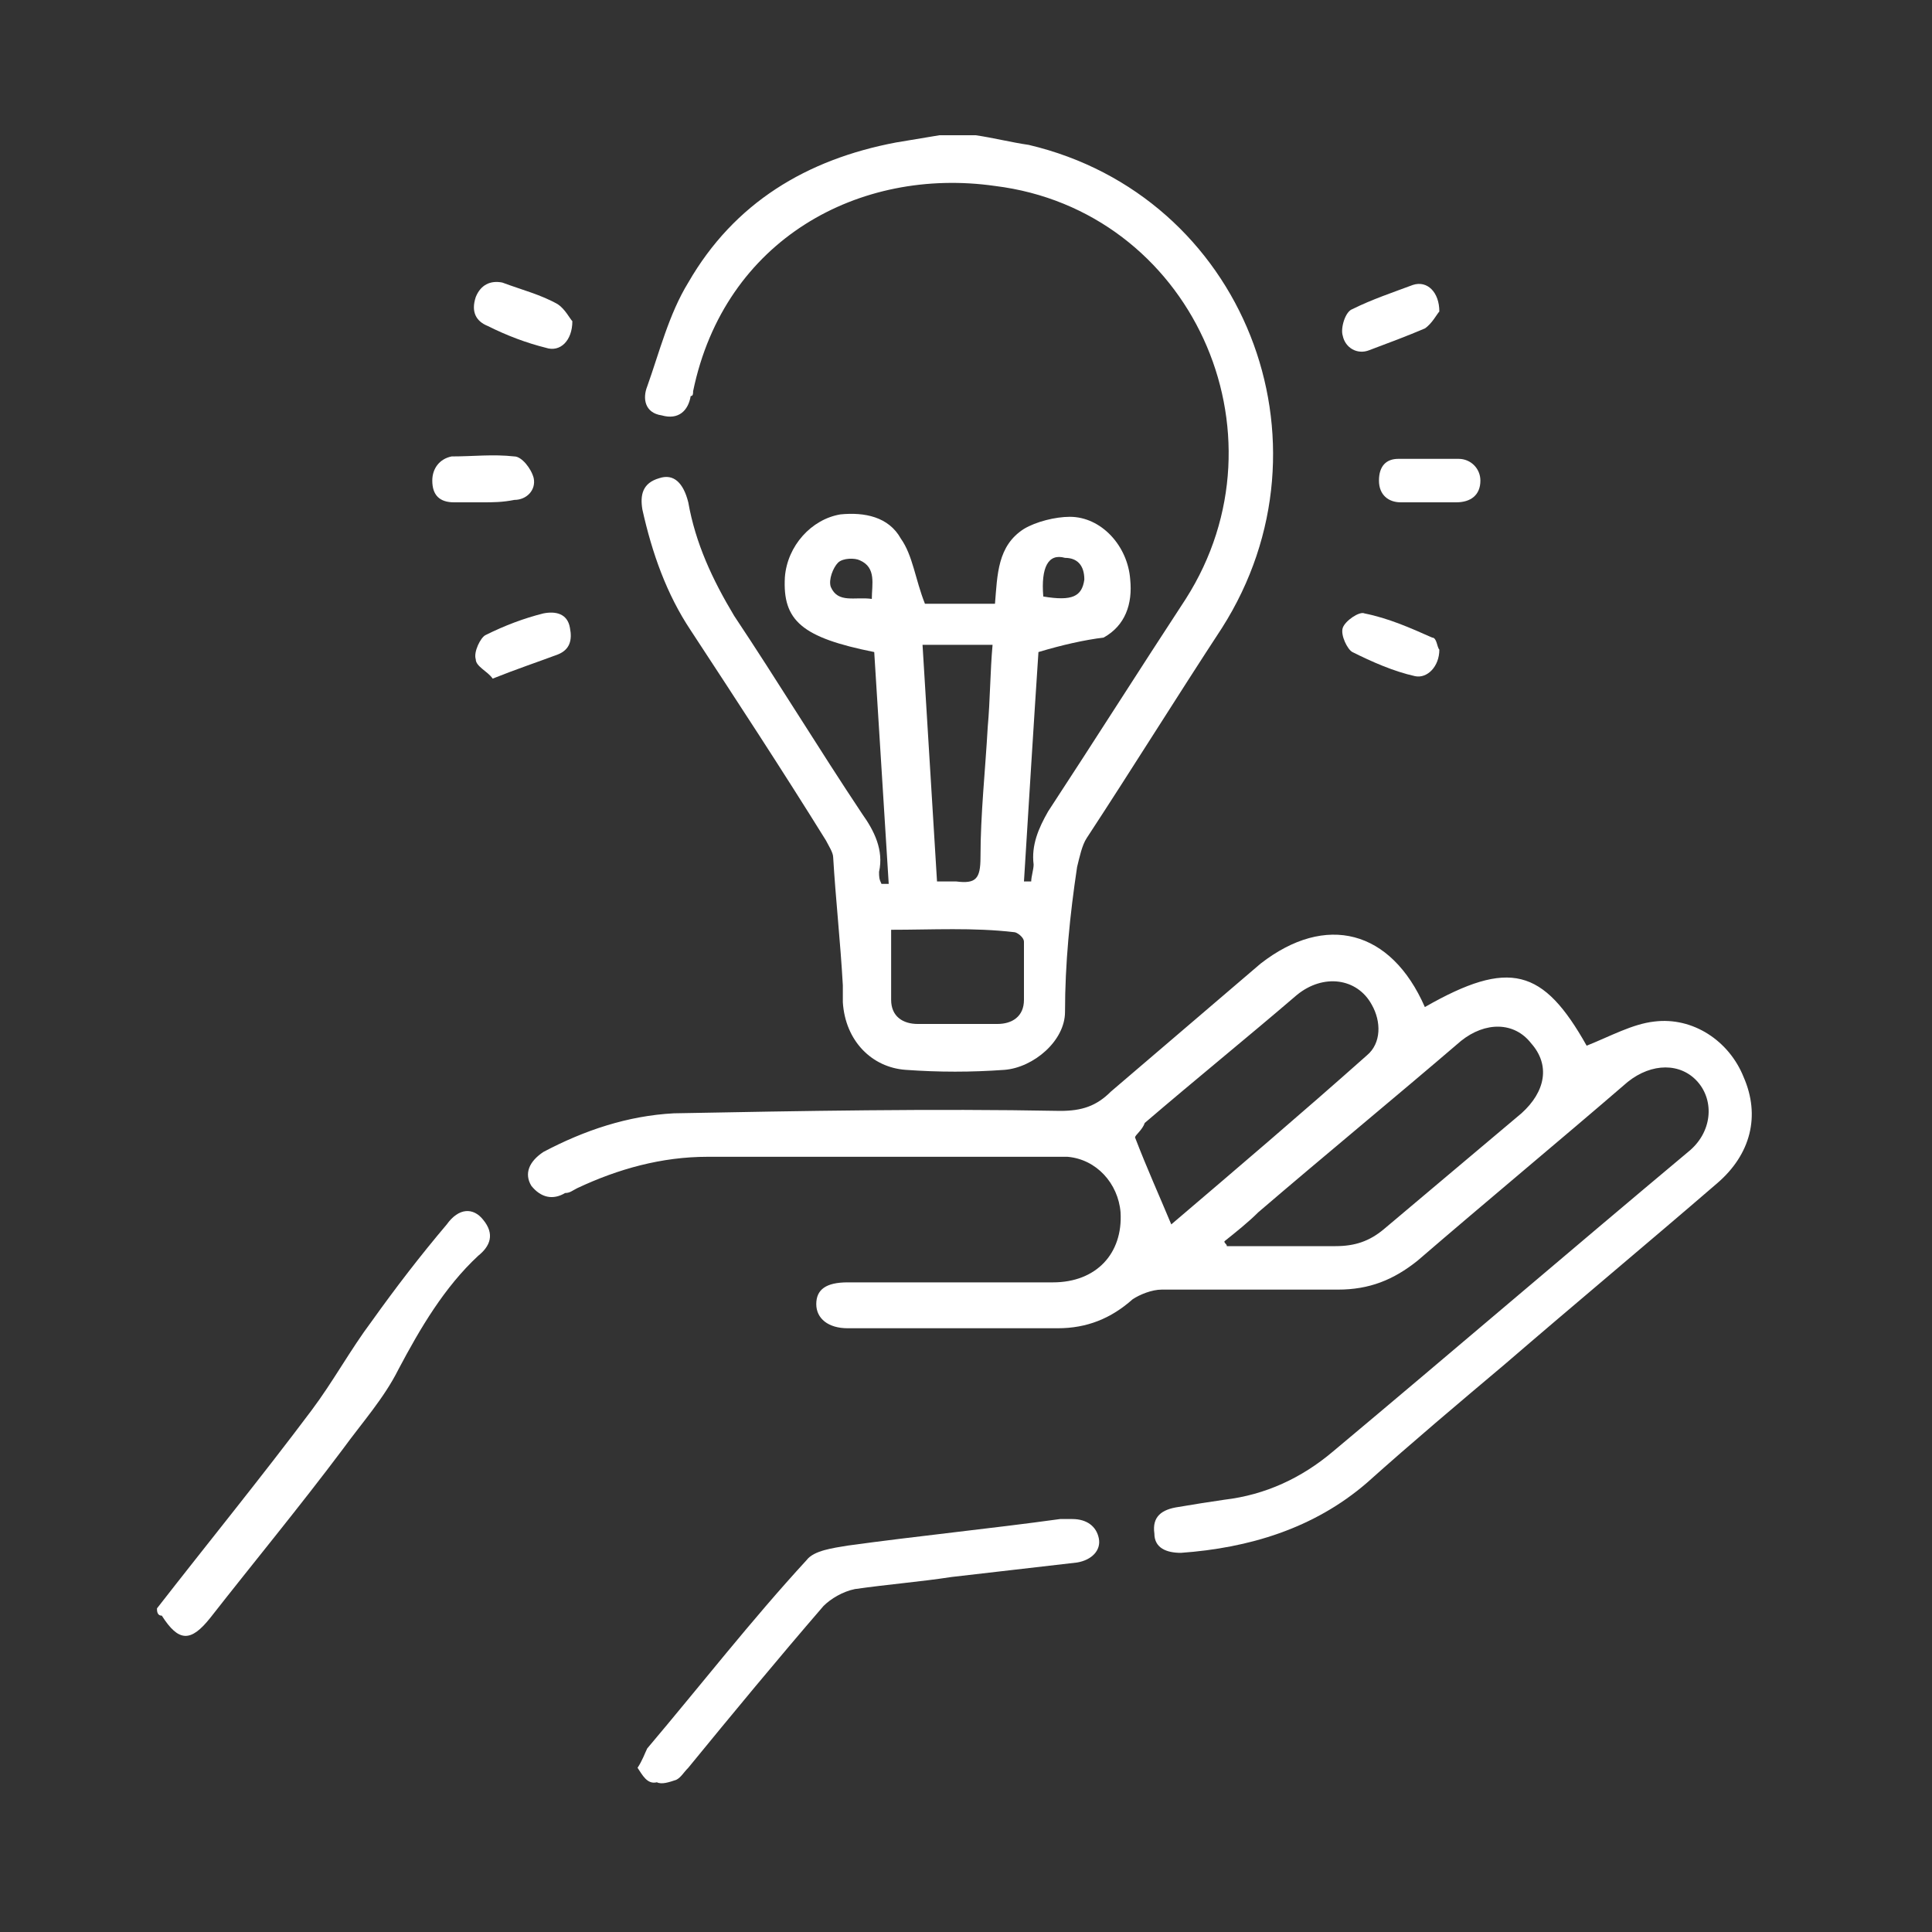 <?xml version="1.0" encoding="UTF-8"?> <svg xmlns="http://www.w3.org/2000/svg" xmlns:xlink="http://www.w3.org/1999/xlink" version="1.1" id="Ebene_1" x="0px" y="0px" viewBox="0 0 80 80" style="enable-background:new 0 0 80 80;" xml:space="preserve"><rect x="0" y="0" width="80" height="80" fill="#333333" stroke="none"/> <style type="text/css"> .st0{fill:#2D2E83;} .st1{fill:none;stroke:#FFFFFF;stroke-width:4;stroke-miterlimit:10;} .st2{fill:none;stroke:#FFFFFF;stroke-width:4;stroke-linecap:round;stroke-miterlimit:10;} .st3{fill:none;stroke:#FFFFFF;stroke-width:4.549;stroke-linecap:round;stroke-miterlimit:10;} .st4{fill:#FFFFFF;} .st5{fill:none;stroke:#FFFFFF;stroke-width:2;stroke-miterlimit:10;} .st6{fill:none;stroke:#FFFFFF;stroke-width:6;stroke-linecap:round;stroke-miterlimit:10;} .st7{fill:none;stroke:#FFFFFF;stroke-width:10;stroke-linecap:round;stroke-miterlimit:10;} .st8{fill:none;stroke:#FFFFFF;stroke-width:4;stroke-linejoin:round;stroke-miterlimit:10;} </style> <g id="_x37_CW0MU_00000059275805817486236410000005672102186114268815_"> <g> <path class="st4" d="M40.4,5.6c0.7,0.1,1.5,0.3,2.2,0.4c8.9,2.1,12.9,12.3,8,20c-1.9,2.9-3.7,5.8-5.6,8.7 c-0.2,0.3-0.3,0.8-0.4,1.2c-0.3,2-0.5,4-0.5,6c0,1.2-1.3,2.3-2.5,2.4c-1.4,0.1-2.7,0.1-4.1,0c-1.4-0.1-2.5-1.2-2.6-2.8 c0-0.2,0-0.5,0-0.7c-0.1-1.8-0.3-3.6-0.4-5.3c0-0.2-0.2-0.5-0.3-0.7c-1.8-2.9-3.7-5.8-5.6-8.7c-1-1.5-1.6-3.2-2-5 c-0.1-0.6,0-1.1,0.7-1.3c0.6-0.2,1,0.2,1.2,1c0.3,1.7,1,3.2,1.9,4.7c1.8,2.7,3.5,5.5,5.3,8.2c0.5,0.7,0.9,1.5,0.7,2.4 c0,0.2,0,0.3,0.1,0.5c0.1,0,0.2,0,0.3,0c-0.2-3.2-0.4-6.4-0.6-9.6c-3-0.6-3.8-1.3-3.7-3.1c0.1-1.3,1.1-2.4,2.3-2.6 c1-0.1,2,0.1,2.5,1c0.5,0.7,0.6,1.7,1,2.7c0.1,0,0.4,0,0.7,0c0.7,0,1.5,0,2.2,0c0.1-1.2,0.1-2.4,1.2-3.1c0.5-0.3,1.3-0.5,1.9-0.5 c1.3,0,2.4,1.2,2.5,2.6c0.1,1-0.2,1.9-1.1,2.4C44.9,26.5,44,26.7,43,27c-0.2,3-0.4,6.3-0.6,9.5c0.1,0,0.2,0,0.3,0 c0-0.2,0.1-0.5,0.1-0.7c-0.1-0.8,0.2-1.5,0.6-2.2c1.9-2.9,3.8-5.9,5.7-8.8c4.4-6.9,0.2-16.1-7.9-17.1c-5.6-0.8-11.2,2.2-12.5,8.5 c0,0.1,0,0.2-0.1,0.2c-0.1,0.6-0.5,1-1.2,0.8c-0.7-0.1-0.8-0.7-0.6-1.2c0.5-1.4,0.9-3,1.7-4.3c1.9-3.3,4.9-5.1,8.6-5.8 c0.6-0.1,1.2-0.2,1.8-0.3C39.4,5.6,39.9,5.6,40.4,5.6z M38.2,26.7c0.2,3.3,0.4,6.5,0.6,9.8c0.4,0,0.6,0,0.8,0c0.8,0.1,1-0.1,1-1 c0-1.8,0.2-3.6,0.3-5.4c0.1-1.1,0.1-2.3,0.2-3.4C40.1,26.7,39.2,26.7,38.2,26.7z M36.9,38.5c0,1,0,2,0,2.9c0,0.7,0.5,1,1.1,1 c1.1,0,2.2,0,3.3,0c0.6,0,1.1-0.3,1.1-1c0-0.8,0-1.6,0-2.4c0-0.2-0.3-0.4-0.4-0.4C40.3,38.4,38.6,38.5,36.9,38.5z M43.2,24.7 c1.2,0.2,1.6,0,1.7-0.7c0-0.6-0.3-0.9-0.8-0.9C43.4,22.9,43.1,23.5,43.2,24.7z M36.1,24.8c0-0.6,0.2-1.3-0.5-1.6 c-0.2-0.1-0.7-0.1-0.9,0.1c-0.2,0.2-0.4,0.7-0.3,1C34.7,25,35.4,24.7,36.1,24.8z"></path> <path class="st4" d="M6.5,66.6c2.1-2.7,4.3-5.4,6.4-8.2c0.9-1.2,1.6-2.5,2.5-3.7c1-1.4,2-2.7,3.1-4c0.5-0.7,1.1-0.7,1.5-0.2 c0.5,0.6,0.3,1.1-0.2,1.5c-1.4,1.3-2.4,3-3.3,4.7c-0.6,1.2-1.5,2.2-2.3,3.3c-1.8,2.4-3.7,4.7-5.5,7c-0.8,1-1.3,1-2-0.1 C6.5,66.9,6.5,66.7,6.5,66.6z"></path> <path class="st4" d="M59,41.7c3.5-2,4.9-1.6,6.7,1.6c1-0.4,1.9-0.9,2.8-1c1.6-0.2,3.1,0.8,3.7,2.3c0.7,1.6,0.3,3.2-1.1,4.4 c-2.9,2.5-5.9,5-8.8,7.5c-1.9,1.6-3.8,3.2-5.7,4.9c-2.2,1.9-4.9,2.7-7.7,2.9c-0.6,0-1.1-0.2-1.1-0.8c-0.1-0.7,0.3-1,1-1.1 c0.6-0.1,1.2-0.2,1.9-0.3c1.7-0.2,3.2-0.9,4.5-2c4.9-4.1,9.8-8.3,14.7-12.4c1-0.8,1.1-2.1,0.4-2.9c-0.7-0.8-1.9-0.8-2.9,0 c-2.9,2.5-5.8,4.9-8.7,7.4c-1,0.8-2,1.2-3.3,1.2c-2.4,0-4.9,0-7.3,0c-0.4,0-0.9,0.2-1.2,0.4c-0.9,0.8-1.9,1.2-3.1,1.2 c-2.9,0-5.8,0-8.7,0c-0.8,0-1.3-0.4-1.3-1c0-0.6,0.4-0.9,1.3-0.9c2.8,0,5.7,0,8.5,0c1.8,0,2.9-1.2,2.8-2.9c-0.1-1.2-1-2.2-2.2-2.3 c-0.2,0-0.5,0-0.7,0c-4.7,0-9.5,0-14.2,0c-1.9,0-3.7,0.5-5.4,1.3c-0.2,0.1-0.3,0.2-0.5,0.2c-0.5,0.3-1,0.2-1.4-0.3 c-0.3-0.5-0.1-1,0.5-1.4c1.7-0.9,3.5-1.5,5.4-1.6c5.3-0.1,10.7-0.2,16-0.1c0.9,0,1.5-0.2,2.1-0.8c2.1-1.8,4.1-3.5,6.2-5.3 C54.9,37.8,57.6,38.5,59,41.7z M50.7,51.4c0,0.1,0.1,0.1,0.1,0.2c1.5,0,3,0,4.5,0c0.8,0,1.4-0.2,2-0.7c1.9-1.6,3.8-3.2,5.7-4.8 c1-0.9,1.2-2,0.4-2.9c-0.7-0.9-1.9-0.9-2.9-0.1c-2.8,2.4-5.6,4.7-8.4,7.1C51.7,50.6,51.2,51,50.7,51.4z M48.5,50.7 c2.7-2.3,5.4-4.6,8.1-7c0.6-0.5,0.6-1.4,0.2-2.1c-0.6-1.1-2-1.3-3.1-0.4c-2.1,1.8-4.2,3.5-6.3,5.3C47.3,46.8,47,47,47,47.1 C47.5,48.4,48,49.5,48.5,50.7z"></path> <path class="st4" d="M26.4,73.2c0.2-0.3,0.3-0.6,0.4-0.8c2.2-2.6,4.3-5.3,6.6-7.8c0.3-0.4,1.1-0.5,1.7-0.6 c2.9-0.4,5.9-0.7,8.8-1.1c0.2,0,0.4,0,0.5,0c0.6,0,1,0.3,1.1,0.8c0.1,0.5-0.3,0.9-0.9,1c-1.7,0.2-3.5,0.4-5.2,0.6 c-1.3,0.2-2.6,0.3-4,0.5c-0.5,0.1-1,0.4-1.3,0.7c-1.9,2.2-3.8,4.5-5.6,6.7c-0.2,0.2-0.3,0.4-0.5,0.5c-0.3,0.1-0.6,0.2-0.8,0.1 C26.8,73.9,26.6,73.5,26.4,73.2z"></path> <path class="st4" d="M59.6,12.9c-0.1,0.1-0.3,0.5-0.6,0.7c-0.7,0.3-1.5,0.6-2.3,0.9c-0.5,0.2-1-0.1-1.1-0.6 c-0.1-0.3,0.1-1,0.4-1.1c0.8-0.4,1.7-0.7,2.5-1C59.1,11.6,59.6,12.1,59.6,12.9z"></path> <path class="st4" d="M59.2,20.8c-0.4,0-0.8,0-1.2,0c-0.5,0-0.9-0.3-0.9-0.9c0-0.6,0.3-0.9,0.8-0.9c0.8,0,1.7,0,2.5,0 c0.5,0,0.9,0.4,0.9,0.9c0,0.6-0.4,0.9-1,0.9C60,20.8,59.6,20.8,59.2,20.8z"></path> <path class="st4" d="M23.7,13.3c0,0.8-0.5,1.3-1.1,1.1c-0.8-0.2-1.6-0.5-2.4-0.9c-0.5-0.2-0.7-0.6-0.5-1.2 c0.2-0.5,0.6-0.7,1.1-0.6c0.8,0.3,1.6,0.5,2.3,0.9C23.4,12.8,23.6,13.2,23.7,13.3z"></path> <path class="st4" d="M20,20.8c-0.4,0-0.8,0-1.2,0c-0.6,0-0.9-0.3-0.9-0.9c0-0.5,0.3-0.9,0.8-1c0.9,0,1.7-0.1,2.6,0 c0.3,0,0.7,0.5,0.8,0.9c0.1,0.5-0.3,0.9-0.8,0.9C20.8,20.8,20.4,20.8,20,20.8C20,20.8,20,20.8,20,20.8z"></path> <path class="st4" d="M20.4,28.1c-0.2-0.3-0.7-0.5-0.7-0.8c-0.1-0.3,0.2-0.9,0.4-1c0.8-0.4,1.6-0.7,2.4-0.9c0.5-0.1,1,0,1.1,0.6 c0.1,0.5,0,0.9-0.5,1.1C22.3,27.4,21.4,27.7,20.4,28.1z"></path> <path class="st4" d="M59.6,26.9c0,0.7-0.5,1.2-1,1.1c-0.9-0.2-1.8-0.6-2.6-1c-0.2-0.1-0.5-0.7-0.4-1c0.1-0.3,0.7-0.7,0.9-0.6 c1,0.2,1.9,0.6,2.8,1C59.5,26.4,59.5,26.8,59.6,26.9z"></path> </g> </g> </svg> 